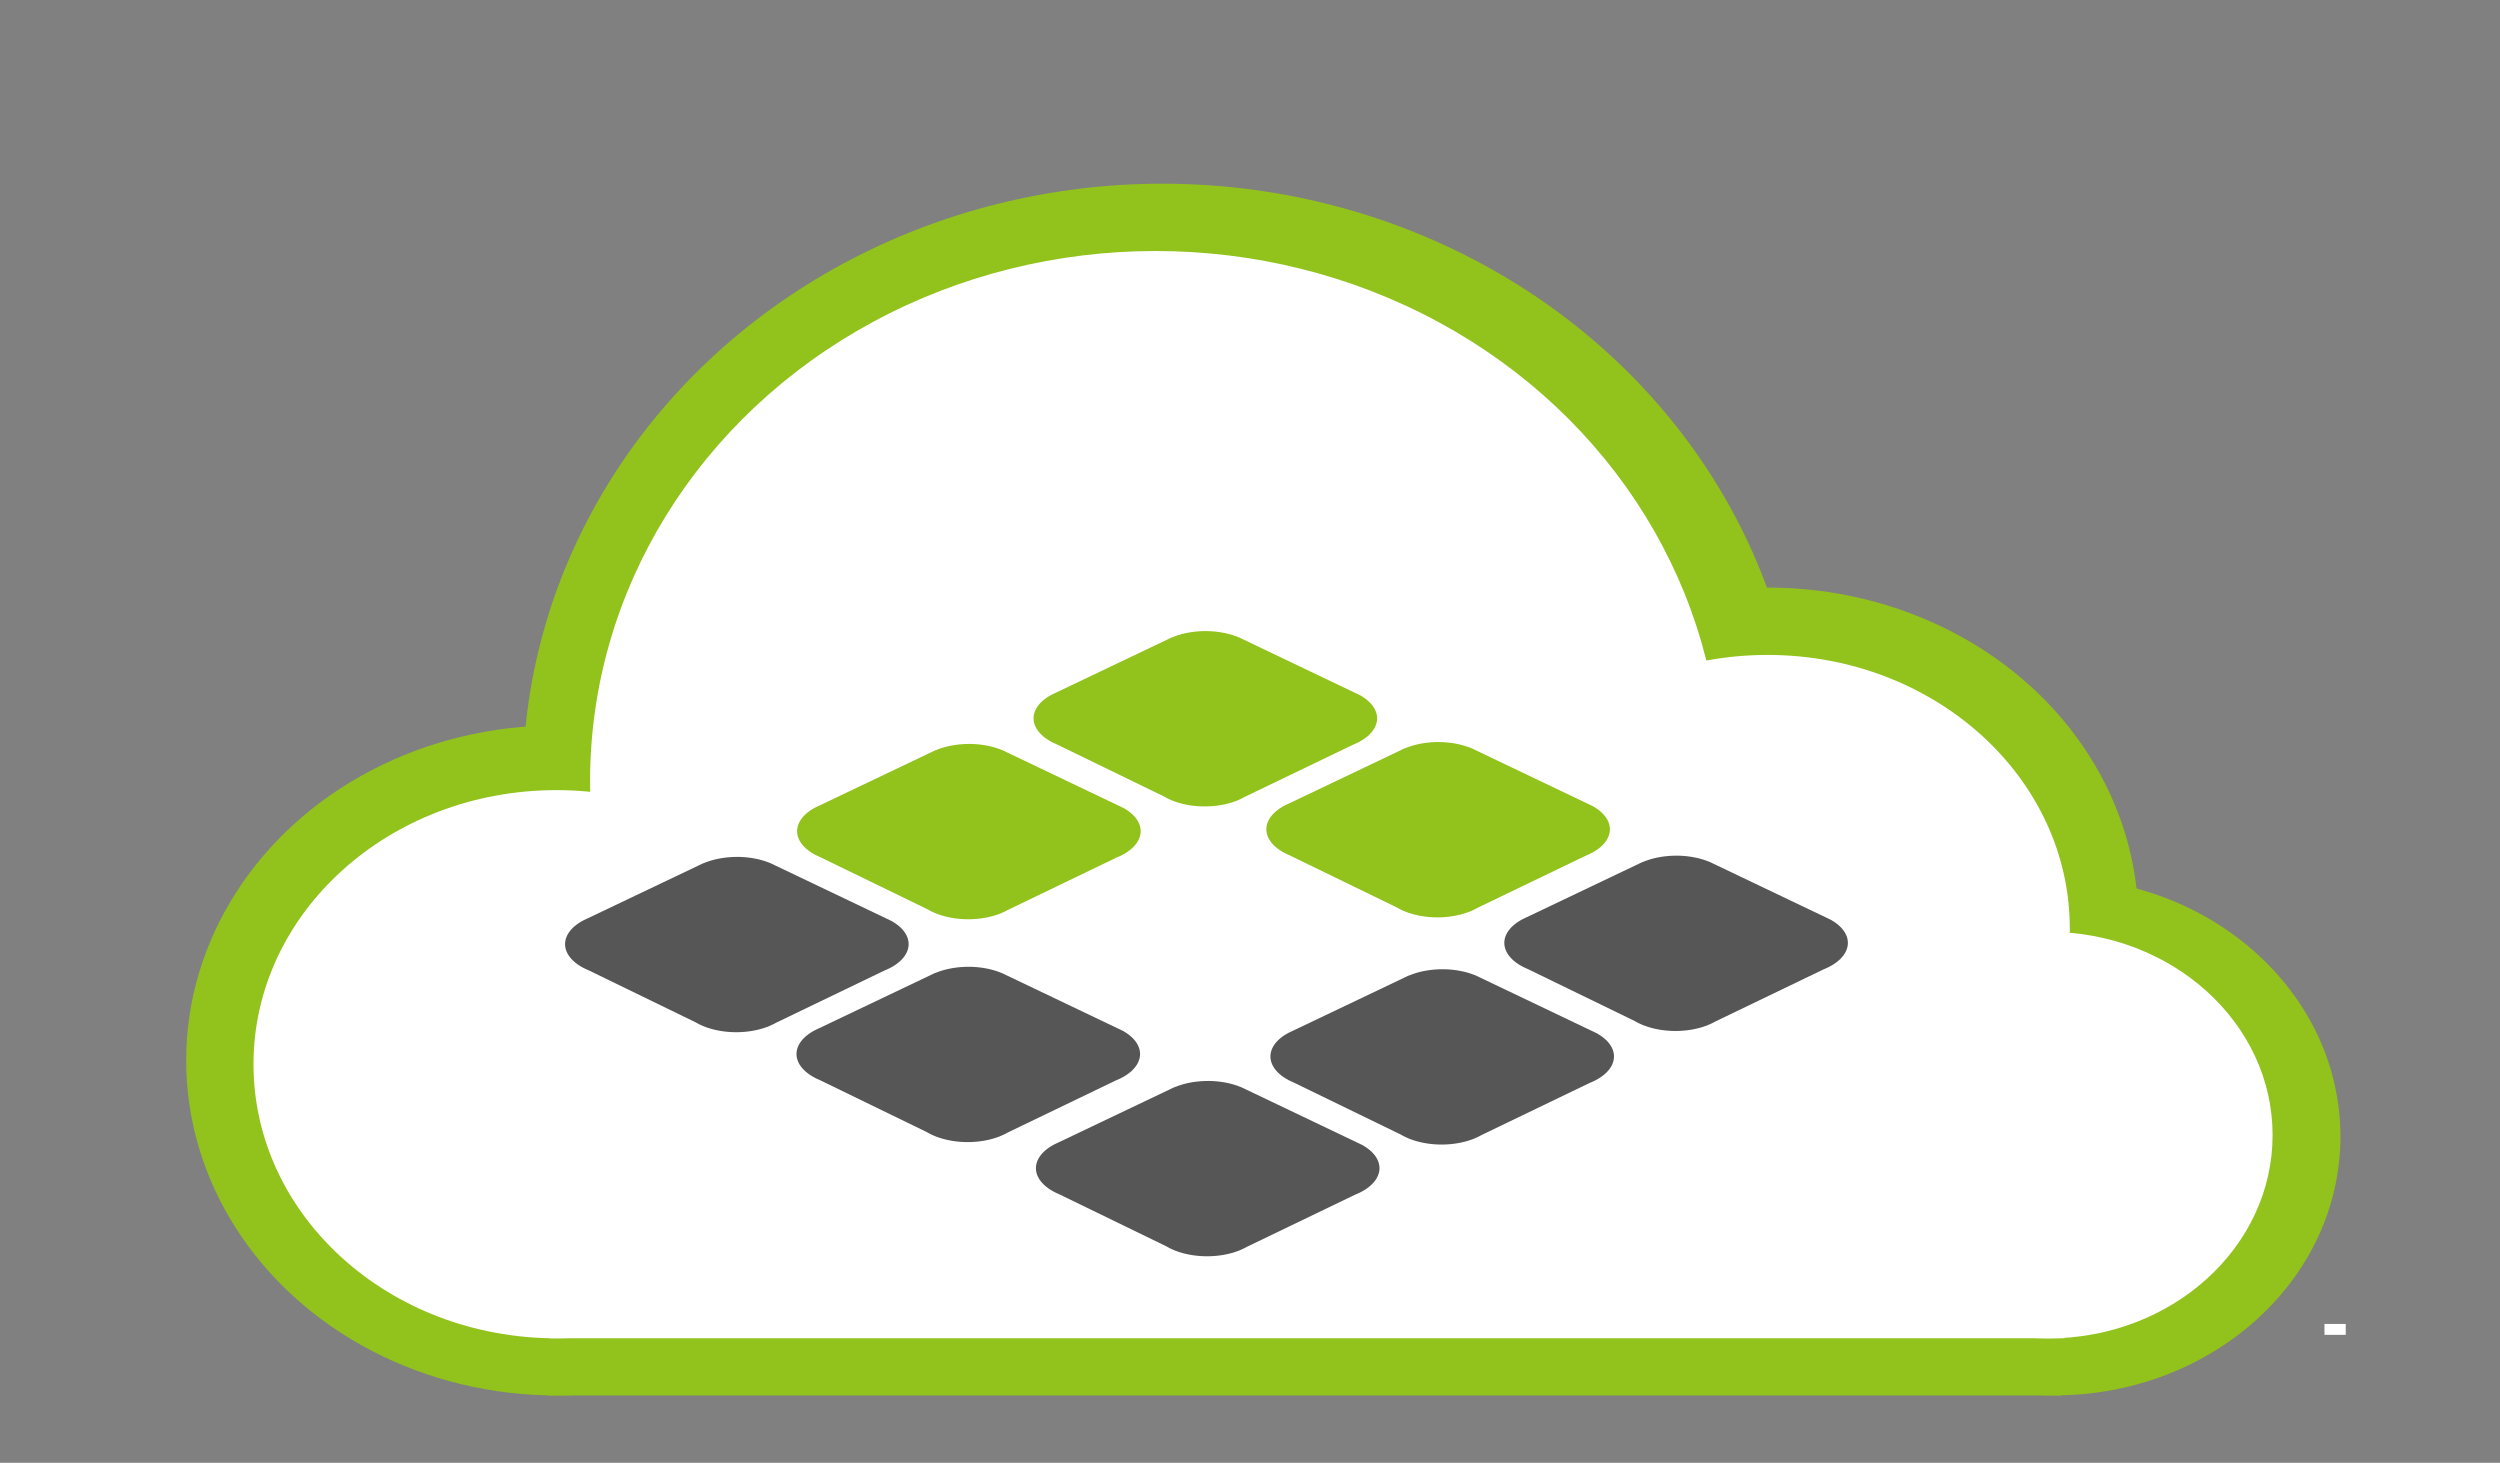 <?xml version="1.0" encoding="UTF-8" standalone="no"?> <!-- Generated by Microsoft Visio 11.0, SVG Export, v1.0 Wolke mit 8 DCOS containern.svg Page-1 --> <svg xmlns:v="http://schemas.microsoft.com/visio/2003/SVGExtensions/" xmlns:dc="http://purl.org/dc/elements/1.1/" xmlns:cc="http://creativecommons.org/ns#" xmlns:rdf="http://www.w3.org/1999/02/22-rdf-syntax-ns#" xmlns:svg="http://www.w3.org/2000/svg" xmlns="http://www.w3.org/2000/svg" xmlns:sodipodi="http://sodipodi.sourceforge.net/DTD/sodipodi-0.dtd" xmlns:inkscape="http://www.inkscape.org/namespaces/inkscape" width="37.008in" height="21.654in" viewBox="0 0 2664.57 1559.06" xml:space="preserve" color-interpolation-filters="sRGB" class="st4" id="svg4358" inkscape:version="0.91 r13725" sodipodi:docname="Wolke mit 8 DCOS containern v3.7 Lime Gray.svg"><rect x="0" y="0" width="2664.57" height="1559.06" fill="#808080" stroke="none"/><defs id="defs4466"> </defs> <style type="text/css" id="style4360"> <![CDATA[ .st1 {fill:#000000;stroke:none;stroke-linecap:round;stroke-linejoin:round;stroke-width:0.72} .st2 {fill:#ffffff;stroke:none;stroke-linecap:round;stroke-linejoin:round;stroke-width:0.72} .st3 {fill:#000000;stroke:none;stroke-linecap:butt;stroke-width:0.75} .st4 {fill:none;fill-rule:evenodd;font-size:12;overflow:visible;stroke-linecap:square;stroke-miterlimit:3} ]]> </style> <g id="shape2-2" v:mID="2" v:groupContext="shape" transform="translate(198.425,-71.752)" style="fill:#92c21c;fill-opacity:1"> <title id="title4370">Sheet.2</title> <ellipse cx="394.636" cy="1202" rx="394.636" ry="357.051" class="st1" id="ellipse4372" style="fill:#92c21c;stroke:none;stroke-width:0.72;stroke-linecap:round;stroke-linejoin:round;fill-opacity:1"></ellipse> </g><g id="shape3-4" v:mID="3" v:groupContext="shape" transform="translate(557.185,-86.102)" style="fill:#92c21c;fill-opacity:1"> <title id="title4375">Sheet.3</title> <ellipse cx="681.644" cy="920.463" rx="681.644" ry="638.593" class="st1" id="ellipse4377" style="fill:#92c21c;stroke:none;stroke-width:0.72;stroke-linecap:round;stroke-linejoin:round;fill-opacity:1"></ellipse> </g><g id="shape4-6" v:mID="4" v:groupContext="shape" transform="translate(1489.965,-218.673)" style="fill:#92c21c;fill-opacity:1"> <title id="title4380">Sheet.4</title> <ellipse cx="394.636" cy="1202" rx="394.636" ry="357.051" class="st1" id="ellipse4382" style="fill:#92c21c;stroke:none;stroke-width:0.72;stroke-linecap:round;stroke-linejoin:round;fill-opacity:1"></ellipse> </g><g id="shape5-8" v:mID="5" v:groupContext="shape" transform="translate(1884.595,-71.815)" style="fill:#92c21c;fill-opacity:1"> <title id="title4385">Sheet.5</title> <ellipse cx="304.946" cy="1283.15" rx="304.946" ry="275.903" class="st1" id="ellipse4387" style="fill:#92c21c;stroke:none;stroke-width:0.72;stroke-linecap:round;stroke-linejoin:round;fill-opacity:1"></ellipse> </g><g id="shape6-10" v:mID="6" v:groupContext="shape" transform="translate(583.937,-71.752)" style="fill:#92c21c;fill-opacity:1"> <title id="title4390">Sheet.6</title> <rect x="0" y="1272.05" width="1612.91" height="287.008" class="st1" id="rect4392" style="fill:#92c21c;stroke:none;stroke-width:0.72;stroke-linecap:round;stroke-linejoin:round;fill-opacity:1"></rect> </g><g id="shape7-12" v:mID="7" v:groupContext="shape" transform="translate(270.177,-132.661)"> <title id="title4395">Sheet.7</title> <ellipse cx="322.884" cy="1266.92" rx="322.884" ry="292.133" class="st2" id="ellipse4397" style="fill:#ffffff;stroke:none;stroke-width:0.72;stroke-linecap:round;stroke-linejoin:round"></ellipse> </g><g id="shape8-14" v:mID="8" v:groupContext="shape" transform="translate(628.937,-162.235)"> <title id="title4400">Sheet.8</title> <ellipse cx="602.717" cy="994.405" rx="602.717" ry="564.65" class="st2" id="ellipse4402" style="fill:#ffffff;stroke:none;stroke-width:0.72;stroke-linecap:round;stroke-linejoin:round"></ellipse> </g><g id="shape9-16" v:mID="9" v:groupContext="shape" transform="translate(1561.715,-278.056)"> <title id="title4405">Sheet.9</title> <ellipse cx="322.166" cy="1267.57" rx="322.166" ry="291.484" class="st2" id="ellipse4407" style="fill:#ffffff;stroke:none;stroke-width:0.72;stroke-linecap:round;stroke-linejoin:round"></ellipse> </g><g id="shape10-18" v:mID="10" v:groupContext="shape" transform="translate(1943.165,-132.527)"> <title id="title4410">Sheet.10</title> <ellipse cx="239.512" cy="1342.35" rx="239.512" ry="216.701" class="st2" id="ellipse4412" style="fill:#ffffff;stroke:none;stroke-width:0.72;stroke-linecap:round;stroke-linejoin:round"></ellipse> </g><g id="shape11-20" v:mID="11" v:groupContext="shape" transform="translate(585.886,-132.741)"> <title id="title4415">Sheet.11</title> <rect x="0" y="1272.05" width="1614.42" height="287.008" class="st2" id="rect4417" style="fill:#ffffff;stroke:none;stroke-width:0.72;stroke-linecap:round;stroke-linejoin:round"></rect> </g><g transform="translate(2477.48,-136.346)" v:groupContext="shape" v:mID="12" id="shape12-22"> <title id="title4420">Sheet.12</title> <rect style="fill:#ffffff;stroke:none;stroke-width:0.72;stroke-linecap:round;stroke-linejoin:round" id="rect4422" class="st2" height="11.622" width="22.677" y="1547.43" x="0"></rect> </g><g transform="translate(1616.76,-429.102)" v:groupContext="shape" v:mID="16" id="shape16-30"> <title id="title4440">path3418.4</title> </g> <g id="g4526" transform="matrix(10.369,0,0,10.369,4425.523,-2327.903)"><path inkscape:export-ydpi="89.99028" inkscape:export-xdpi="89.99028" id="path3406" d="m -302.889,289.374 a 5.794,3.311 0 0 0 -3.407,0.638 l -0.034,0 -11.969,5.707 a 5.794,3.311 0 0 0 -0.268,0.128 l -0.155,0.074 0,0.004 a 5.794,3.311 0 0 0 -1.842,2.418 5.794,3.311 0 0 0 2.37,2.666 l 11.054,5.374 a 5.794,3.311 0 0 0 0.861,0.419 l 0.059,0.029 0.014,0 a 5.794,3.311 0 0 0 3.236,0.566 5.794,3.311 0 0 0 3.231,-0.566 l 0.019,0 0.107,-0.052 a 5.794,3.311 0 0 0 0.748,-0.36 l 11.126,-5.36 a 5.794,3.311 0 0 0 2.489,-2.715 5.794,3.311 0 0 0 -1.668,-2.323 l 0,-0.012 -0.214,-0.102 a 5.794,3.311 0 0 0 -0.406,-0.194 l -11.483,-5.485 a 5.794,3.311 0 0 0 -0.307,-0.147 l -0.139,-0.066 -0.014,0 a 5.794,3.311 0 0 0 -3.408,-0.638 z" style="fill:#92c21c;fill-opacity:1;fill-rule:evenodd;stroke:none;stroke-width:0.905px;stroke-linecap:butt;stroke-linejoin:miter;stroke-opacity:1" inkscape:connector-curvature="0"></path><path inkscape:export-ydpi="89.99028" inkscape:export-xdpi="89.99028" id="path3406-04" d="m -278.961,300.781 a 5.794,3.311 0 0 0 -3.406,0.637 l -0.035,0 -11.971,5.707 a 5.794,3.311 0 0 0 -0.262,0.124 l -0.159,0.076 0,0.004 a 5.794,3.311 0 0 0 -1.842,2.418 5.794,3.311 0 0 0 2.369,2.666 l 11.054,5.374 a 5.794,3.311 0 0 0 0.86,0.418 l 0.061,0.03 0.014,0 a 5.794,3.311 0 0 0 3.235,0.566 5.794,3.311 0 0 0 3.231,-0.566 l 0.019,0 0.106,-0.051 a 5.794,3.311 0 0 0 0.751,-0.362 l 11.124,-5.359 a 5.794,3.311 0 0 0 2.49,-2.715 5.794,3.311 0 0 0 -1.669,-2.323 l 0,-0.012 -0.214,-0.102 a 5.794,3.311 0 0 0 -0.406,-0.194 l -11.482,-5.485 a 5.794,3.311 0 0 0 -0.309,-0.148 l -0.139,-0.066 -0.014,0 a 5.794,3.311 0 0 0 -3.408,-0.637 z" style="fill:#92c21c;fill-opacity:1;fill-rule:evenodd;stroke:none;stroke-width:0.905px;stroke-linecap:butt;stroke-linejoin:miter;stroke-opacity:1" inkscape:connector-curvature="0"></path><path inkscape:export-ydpi="89.99028" inkscape:export-xdpi="89.99028" id="path3406-04-8" d="m -254.499,312.46 a 5.794,3.311 0 0 0 -3.406,0.637 l -0.035,0 -11.971,5.707 a 5.794,3.311 0 0 0 -0.261,0.124 l -0.16,0.076 0,0.004 a 5.794,3.311 0 0 0 -1.842,2.418 5.794,3.311 0 0 0 2.37,2.666 l 11.053,5.373 a 5.794,3.311 0 0 0 0.861,0.419 l 0.061,0.029 0.014,0 a 5.794,3.311 0 0 0 3.235,0.566 5.794,3.311 0 0 0 3.231,-0.566 l 0.019,0 0.107,-0.052 a 5.794,3.311 0 0 0 0.749,-0.361 l 11.125,-5.36 a 5.794,3.311 0 0 0 2.489,-2.715 5.794,3.311 0 0 0 -1.669,-2.323 l 0,-0.012 -0.214,-0.102 a 5.794,3.311 0 0 0 -0.405,-0.194 l -11.483,-5.485 a 5.794,3.311 0 0 0 -0.308,-0.147 l -0.139,-0.067 -0.014,0 a 5.794,3.311 0 0 0 -3.408,-0.637 z" style="fill:#565656;fill-opacity:1;fill-rule:evenodd;stroke:none;stroke-width:0.905px;stroke-linecap:butt;stroke-linejoin:miter;stroke-opacity:1" inkscape:connector-curvature="0"></path><path inkscape:export-ydpi="89.99028" inkscape:export-xdpi="89.99028" id="path3406-04-1" d="m -327.192,300.976 a 5.794,3.311 0 0 0 -3.406,0.637 l -0.035,0 -11.971,5.707 a 5.794,3.311 0 0 0 -0.262,0.124 l -0.159,0.076 0,0.004 a 5.794,3.311 0 0 0 -1.842,2.418 5.794,3.311 0 0 0 2.37,2.666 l 11.053,5.373 a 5.794,3.311 0 0 0 0.861,0.419 l 0.061,0.029 0.014,0 a 5.794,3.311 0 0 0 3.235,0.566 5.794,3.311 0 0 0 3.231,-0.566 l 0.019,0 0.107,-0.052 a 5.794,3.311 0 0 0 0.749,-0.361 l 11.125,-5.36 a 5.794,3.311 0 0 0 2.489,-2.715 5.794,3.311 0 0 0 -1.669,-2.323 l 0,-0.012 -0.214,-0.102 a 5.794,3.311 0 0 0 -0.405,-0.193 l -11.483,-5.485 a 5.794,3.311 0 0 0 -0.308,-0.147 l -0.14,-0.067 -0.014,0 a 5.794,3.311 0 0 0 -3.408,-0.637 z" style="fill:#92c21c;fill-opacity:1;fill-rule:evenodd;stroke:none;stroke-width:0.905px;stroke-linecap:butt;stroke-linejoin:miter;stroke-opacity:1" inkscape:connector-curvature="0"></path><path inkscape:export-ydpi="89.99028" inkscape:export-xdpi="89.99028" id="path3406-04-1-5" d="m -351.044,312.586 a 5.794,3.311 0 0 0 -3.406,0.637 l -0.035,0 -11.971,5.707 a 5.794,3.311 0 0 0 -0.261,0.124 l -0.16,0.076 0,0.004 a 5.794,3.311 0 0 0 -1.842,2.418 5.794,3.311 0 0 0 2.37,2.666 l 11.053,5.373 a 5.794,3.311 0 0 0 0.861,0.419 l 0.061,0.029 0.014,0 a 5.794,3.311 0 0 0 3.235,0.566 5.794,3.311 0 0 0 3.231,-0.566 l 0.019,0 0.107,-0.052 a 5.794,3.311 0 0 0 0.749,-0.361 l 11.125,-5.36 a 5.794,3.311 0 0 0 2.489,-2.715 5.794,3.311 0 0 0 -1.669,-2.323 l 0,-0.012 -0.214,-0.102 a 5.794,3.311 0 0 0 -0.405,-0.194 l -11.483,-5.485 a 5.794,3.311 0 0 0 -0.308,-0.147 l -0.139,-0.067 -0.014,0 a 5.794,3.311 0 0 0 -3.408,-0.637 z" style="fill:#565656;fill-opacity:1;fill-rule:evenodd;stroke:none;stroke-width:0.905px;stroke-linecap:butt;stroke-linejoin:miter;stroke-opacity:1" inkscape:connector-curvature="0"></path><path inkscape:export-ydpi="89.99028" inkscape:export-xdpi="89.99028" id="path3406-04-1-5-6" d="m -327.255,323.882 a 5.794,3.311 0 0 0 -3.406,0.637 l -0.035,0 -11.971,5.707 a 5.794,3.311 0 0 0 -0.262,0.124 l -0.159,0.076 0,0.004 a 5.794,3.311 0 0 0 -1.842,2.418 5.794,3.311 0 0 0 2.37,2.666 l 11.053,5.373 a 5.794,3.311 0 0 0 0.861,0.419 l 0.061,0.029 0.014,0 a 5.794,3.311 0 0 0 3.235,0.566 5.794,3.311 0 0 0 3.231,-0.566 l 0.019,0 0.107,-0.052 a 5.794,3.311 0 0 0 0.749,-0.361 l 11.125,-5.36 a 5.794,3.311 0 0 0 2.489,-2.715 5.794,3.311 0 0 0 -1.669,-2.323 l 0,-0.012 -0.214,-0.102 a 5.794,3.311 0 0 0 -0.405,-0.193 l -11.483,-5.485 a 5.794,3.311 0 0 0 -0.308,-0.147 l -0.14,-0.067 -0.014,0 a 5.794,3.311 0 0 0 -3.408,-0.638 z" style="fill:#565656;fill-opacity:1;fill-rule:evenodd;stroke:none;stroke-width:0.905px;stroke-linecap:butt;stroke-linejoin:miter;stroke-opacity:1" inkscape:connector-curvature="0"></path><path inkscape:export-ydpi="89.99028" inkscape:export-xdpi="89.99028" id="path3406-04-1-5-6-4" d="m -302.645,335.618 a 5.794,3.311 0 0 0 -3.406,0.637 l -0.035,0 -11.971,5.707 a 5.794,3.311 0 0 0 -0.261,0.124 l -0.16,0.076 0,0.004 a 5.794,3.311 0 0 0 -1.842,2.418 5.794,3.311 0 0 0 2.37,2.666 l 11.053,5.373 a 5.794,3.311 0 0 0 0.861,0.419 l 0.061,0.029 0.014,0 a 5.794,3.311 0 0 0 3.235,0.566 5.794,3.311 0 0 0 3.231,-0.566 l 0.019,0 0.107,-0.052 a 5.794,3.311 0 0 0 0.749,-0.361 l 11.125,-5.36 a 5.794,3.311 0 0 0 2.489,-2.715 5.794,3.311 0 0 0 -1.668,-2.323 l 0,-0.012 -0.214,-0.102 a 5.794,3.311 0 0 0 -0.405,-0.194 l -11.483,-5.485 a 5.794,3.311 0 0 0 -0.308,-0.147 l -0.14,-0.067 -0.014,0 a 5.794,3.311 0 0 0 -3.408,-0.637 z" style="fill:#565656;fill-opacity:1;fill-rule:evenodd;stroke:none;stroke-width:0.905px;stroke-linecap:butt;stroke-linejoin:miter;stroke-opacity:1" inkscape:connector-curvature="0"></path><path inkscape:export-ydpi="89.99028" inkscape:export-xdpi="89.99028" id="path3406-04-1-5-6-4-0" d="m -278.54,324.134 a 5.794,3.311 0 0 0 -3.406,0.637 l -0.035,0 -11.971,5.707 a 5.794,3.311 0 0 0 -0.261,0.124 l -0.16,0.076 0,0.004 a 5.794,3.311 0 0 0 -1.842,2.418 5.794,3.311 0 0 0 2.37,2.666 l 11.053,5.373 a 5.794,3.311 0 0 0 0.861,0.419 l 0.061,0.029 0.014,0 a 5.794,3.311 0 0 0 3.235,0.566 5.794,3.311 0 0 0 3.231,-0.566 l 0.019,0 0.107,-0.052 a 5.794,3.311 0 0 0 0.749,-0.361 l 11.125,-5.36 a 5.794,3.311 0 0 0 2.489,-2.715 5.794,3.311 0 0 0 -1.669,-2.323 l 0,-0.012 -0.214,-0.102 a 5.794,3.311 0 0 0 -0.405,-0.194 l -11.483,-5.485 a 5.794,3.311 0 0 0 -0.308,-0.147 l -0.139,-0.067 -0.014,0 a 5.794,3.311 0 0 0 -3.408,-0.637 z" style="fill:#565656;fill-opacity:1;fill-rule:evenodd;stroke:none;stroke-width:0.905px;stroke-linecap:butt;stroke-linejoin:miter;stroke-opacity:1" inkscape:connector-curvature="0"></path></g></svg> 